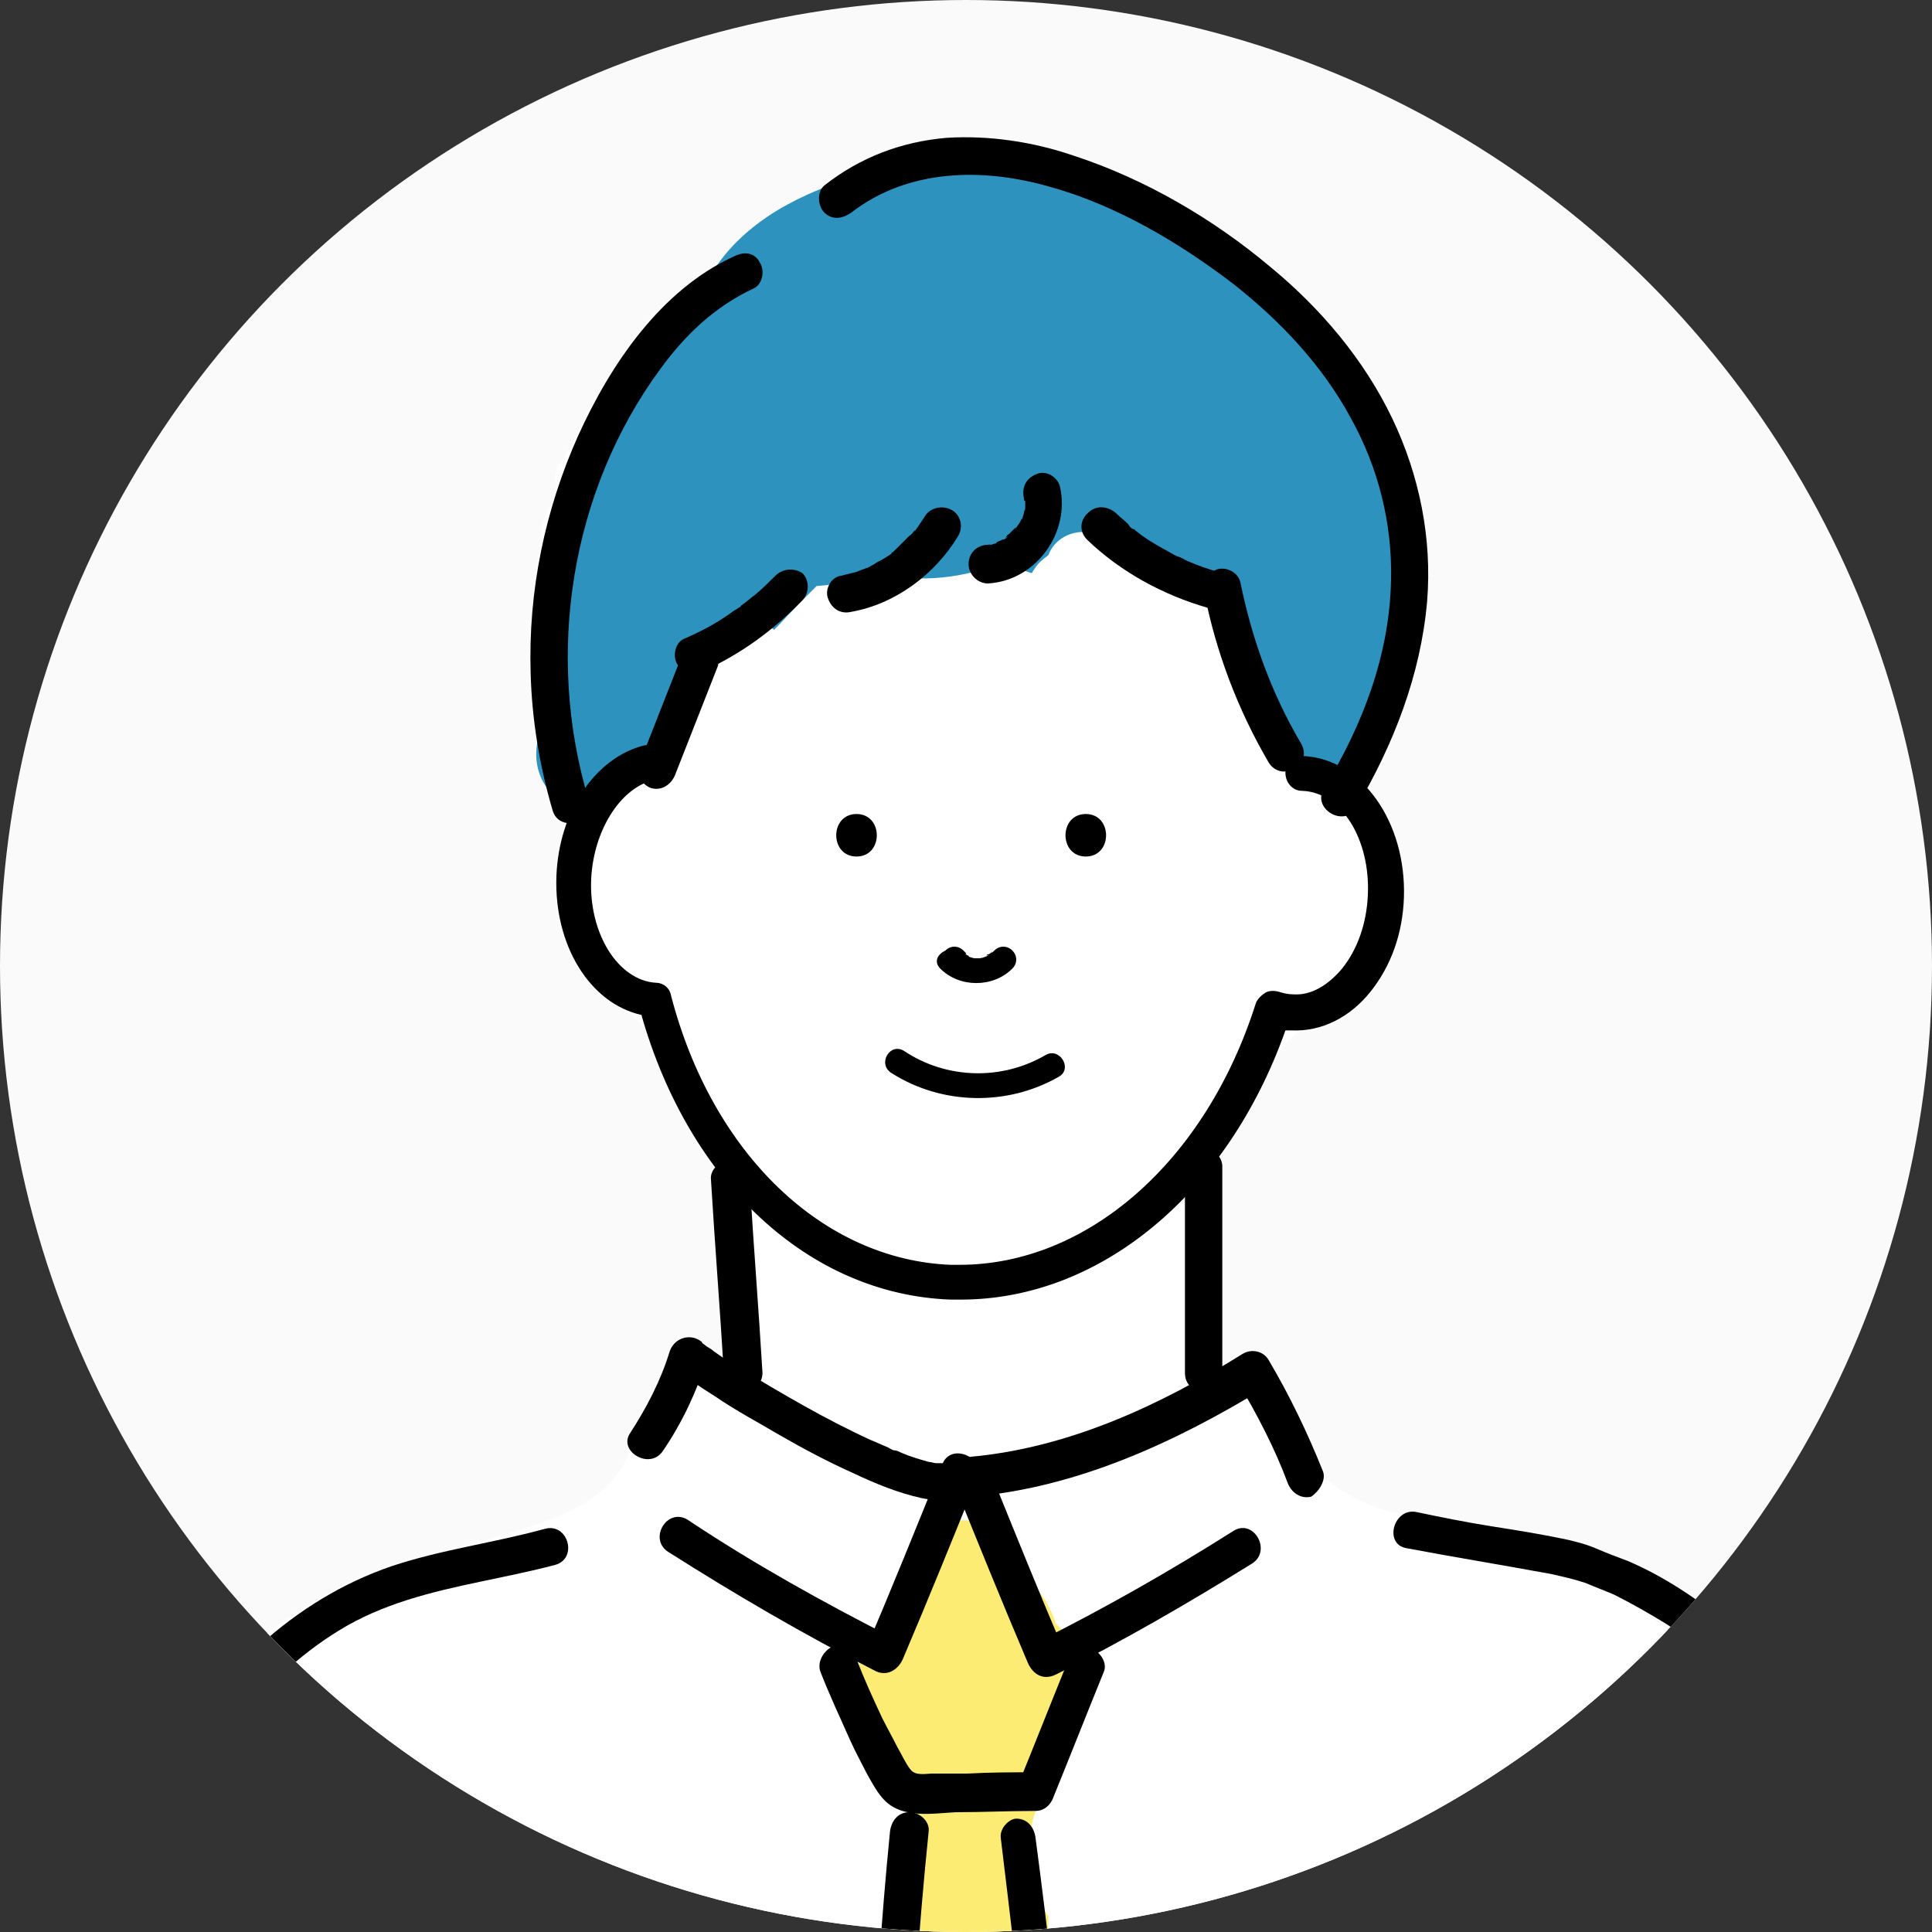 <?xml version="1.0" encoding="utf-8"?>
<!-- Generator: Adobe Illustrator 27.0.1, SVG Export Plug-In . SVG Version: 6.00 Build 0)  -->
<svg version="1.1" id="_レイヤー_2" xmlns="http://www.w3.org/2000/svg" xmlns:xlink="http://www.w3.org/1999/xlink" x="0px"
	 y="0px" viewBox="0 0 150 150" style="enable-background:new 0 0 150 150;" xml:space="preserve">
<rect x="0" y="0" width="150" height="150" fill="#333333" stroke="none"/>
<style type="text/css">
	.st0{fill:#FAFAFA;}
	.st1{clip-path:url(#SVGID_00000120529763351456126460000006488532205334285721_);}
	.st2{fill:#FFFFFF;}
	.st3{fill:#2D92BE;}
	.st4{fill:#FCEC74;}
	.st5{fill:#0E4C7F;}
	.st6{fill:#1B1464;}
</style>
<g id="contents">
	<g>
		<circle class="st0" cx="75" cy="75" r="75"/>
		<g>
			<defs>
				<circle id="SVGID_1_" cx="75" cy="75" r="75"/>
			</defs>
			<clipPath id="SVGID_00000009585667804802331490000011092588576218555787_">
				<use xlink:href="#SVGID_1_"  style="overflow:visible;"/>
			</clipPath>
			<g style="clip-path:url(#SVGID_00000009585667804802331490000011092588576218555787_);">
				<g>
					<g>
						<path class="st2" d="M5.8,342c-0.1-2.5,0-5,0.2-7.6c0-0.4,0-0.8,0-1.3c-0.5-4.6,0-9.4,0-14.1c0-0.5,0-0.9,0-1.4
							c0-4.9,6.2-5.9,8.5-2.8c2.9,0.5,6.3,1.3,8.5,3.1c0.2,0,0.3,0.1,0.5,0.2c4,1.3,4.3,6.8,1.4,8.7c0.4,0.7,0.6,1.4,0.5,2.3
							c-0.2,2.9-0.2,5.8,0.2,8.6c0.5,0,1.1,0.1,1.6,0.3c1.3-0.3,2.5-0.6,3.8-0.9c5.1-1.2,8.4,5.9,3.6,8.6c-0.4,0.2-0.8,0.4-1.2,0.6
							c-0.3,0.4-0.7,0.8-1,1.1c-1,3.2-3.8,5.4-7.3,5.6c-4.7,0.2-9.4-0.4-13.9-1.7C7.3,350.2,4.5,345.9,5.8,342L5.8,342z"/>
						<g>
							<path d="M16.5,325.1c-0.2,3.4-0.1,6.9,0.1,10.3c0.2,2.6,0.7,5.7,3.6,6.6c2.7,0.9,5.3-1.1,6.5-3.3c1.1-2.2,1.4-4.7,1.7-7.1
								c0.2-2.6,0.3-5.3,1.2-7.7c0.3-0.7-0.3-1.6-1-1.8c-0.8-0.2-1.5,0.3-1.8,1c-1.5,4-0.8,8.3-1.9,12.4c-0.4,1.5-1.3,3.6-3.1,3.8
								c-1.9,0.2-2-2.7-2.1-4c-0.3-3.4-0.3-6.8-0.1-10.1C19.6,323.2,16.6,323.2,16.5,325.1L16.5,325.1z"/>
							<path d="M3.6,316.5C3.4,323.3,3.2,330.2,3,337c0,1.7-0.1,3.3-0.2,5c0,1.5,0,3,0.5,4.4c1,2.7,3.3,4.2,5.9,5.1
								c2.9,1,5.9,1.4,8.9,2c1.7,0.3,3.3,0.7,5,1c1.6,0.3,3.2,0.5,4.8-0.1c2.8-1.1,4.7-3.8,6.5-6c1.9-2.3,4.4-4.7,4.7-7.9
								c0.2-1.5-0.3-3-1.2-4.2c-1.1-1.3-2.8-1.7-4.4-1.5c-1.6,0.2-3.1,1.1-4.4,2c-1.2,0.8-2.5,1.8-4.1,1.7c-1.9-0.1-1.9,2.9,0,2.9
								c2.9,0.1,4.8-1.9,7.1-3.1c0.9-0.5,2.1-1,3.1-0.5c0.7,0.3,1,1.1,1.1,1.9c0.2,2.4-2.2,4.5-3.6,6.2c-0.9,1.1-1.9,2.3-2.8,3.4
								c-0.8,0.9-1.6,1.7-2.6,2.2c-1.1,0.5-2.4,0.3-3.5,0.1c-1.5-0.3-3.1-0.6-4.6-0.9c-2.7-0.6-5.5-1-8.2-1.8
								c-1.9-0.5-3.9-1.4-4.7-3.4c-0.4-1.2-0.4-2.4-0.4-3.6c0-1.5,0.1-3.1,0.1-4.6c0.2-6.9,0.4-13.9,0.7-20.8
								C6.6,314.5,3.7,314.5,3.6,316.5L3.6,316.5L3.6,316.5z"/>
						</g>
					</g>
					<g>
						<path class="st2" d="M150.1,301c-1.6,0-3.2,0-4.8,0c-0.3,0-0.5,0-0.8,0.1c-0.1,0-0.3,0-0.4,0c-0.6-1.9-2.1-3.5-4.6-4.1
							l-2.8-0.7c0-0.5-0.1-1-0.1-1.6c0-0.2,0.1-0.3,0.1-0.5c0.9-0.1,1.9-0.2,2.7-0.5c4.1-1.2,6.7-6.4,4.2-10.2
							c-3.2-4.9-8.8-7.3-14.6-5.8c-0.7,0.2-1.3,0.5-1.9,0.8c-0.7,0.3-1.4,0.7-2,1.2c-1,0.8-1.9,1.7-2.7,2.6c-1.2,0-2.4,0.3-3.4,0.9
							c-2.9,1.7-3.6,4.8-3.2,7.9c0.5,3.7,1,7.3,1.6,11c0.3,2,2,3.6,3.9,4.5c0.6,0.7,1.4,1.3,2.2,1.8c3.9,2.2,9.7,2.5,14.1,2.3
							c0.7,0,1.4-0.1,1.9-0.3c3.5,0.3,7,0.3,10.5,0.1C156.2,310.2,156.3,301,150.1,301L150.1,301z"/>
						<path d="M144,288.1c0,0.1-0.1,0.4-0.2,0.7c-0.1,0.1-0.2,0.4-0.3,0.6c-0.3,0.6-0.6,0.9-1.1,1.4c-0.9,1-1.9,2-2.7,3.1
							c-1.8,2.7-0.8,6,2.1,7.4c1.4,0.7,2.9,1,4.4,1.2c1.5,0.2,2.9,0.4,4.2,1.4c0.4,0.3,0.9,0.8,1,1.1c0,0,0.1,0.5,0.1,0.2
							c0,0,0,0.5,0,0.2c0,0.3-0.1,0.4-0.3,0.6c-0.4,0.5-1.2,0.7-1.8,0.8c-0.9,0.2-1.9,0.3-2.8,0.4c-4.5,0.6-9,1-13.5,1.2
							c-2.2,0.1-4.4,0.2-6.6,0.2c-1.6,0-3.2,0-4.7-0.4c-1.3-0.4-2.7-1-3.5-2.2c-1-1.4-1-3.2-1-4.9c0-1.9,0.1-3.9-0.2-5.8
							c-0.3-2-1.1-3.9-1.5-5.9c-1.6-7.6,6.7-12.1,12.5-14.9c0.7-0.3,0.9-1.4,0.5-2c-0.4-0.7-1.3-0.9-2-0.5
							c-6,2.9-13.3,7.1-14.1,14.4c-0.2,2.1,0.3,4.2,0.9,6.3c0.6,2,1,3.9,1,6c0,2-0.2,4,0.2,6c0.4,2,1.5,3.6,3.1,4.8
							c3,2.2,7.2,2.1,10.7,2c4.8-0.1,9.6-0.4,14.4-0.9c2.3-0.2,4.7-0.4,7-0.9c1.9-0.4,3.7-1.3,4.4-3.2c1.3-3.7-3.3-6.4-6.4-6.8
							c-1.5-0.2-3.1-0.4-4.5-0.9c-0.6-0.2-1.1-0.6-1.4-1c-0.3-0.4-0.4-0.8-0.3-1.3c0,0.2,0-0.1,0.1-0.2c0-0.1,0.1-0.3,0.1-0.4
							c-0.1,0.2,0.1-0.2,0.1-0.2c0.1-0.1,0.2-0.3,0.3-0.5c0.3-0.4,0.7-0.9,1.2-1.4c1-1.1,2.1-2.1,2.7-3.4c0.4-0.8,0.6-1.5,0.7-2.4
							c0.1-0.8-0.7-1.5-1.5-1.5C144.6,286.7,144.1,287.4,144,288.1L144,288.1L144,288.1z"/>
					</g>
					<path class="st2" d="M63.1,552.6c-2.4-4.1-7.7-5.4-11.8-3.1c-7.8,4.5-17,7.3-25.6,7.8c-4.5,0.3-8.8,3.8-8.6,8.6
						c0.2,4.4,3.8,9,8.6,8.6c12.1-0.8,23.7-4.2,34.3-10.2C64,562.1,65.4,556.6,63.1,552.6L63.1,552.6z"/>
					<path class="st2" d="M171.4,553.7c-2.6-4.4-7.5-5-11.8-3.1c-3.5,1.5-7.8,3.1-11.4,3.1c-0.4,0-0.6,0-0.8-0.1
						c-0.6-0.1-1.2-0.2-1.8-0.4c-0.9-0.3-1.9-0.6-2.8-1c-1.1-0.5-3.9-2.1-5.5-3.1c-9.6-5.8-19.1-11.1-30.7-8.9
						c-4.6,0.9-7.2,6.4-6,10.6c1.3,4.8,6,6.9,10.6,6c-0.6,0-0.4,0,0.7-0.1c0.6,0,1.2,0,1.8,0c0.2,0,0.4,0.1,0.8,0.2
						c0.7,0.2,1.3,0.3,1.9,0.5c2.1,0.7,3.4,1.4,5.5,2.5c4.3,2.4,8.3,5.3,12.8,7.3c5.2,2.4,10.7,4,16.5,3.4
						c6.1-0.6,11.5-2.9,17.1-5.3C172.5,563.6,173.5,557.3,171.4,553.7L171.4,553.7z"/>
					<path class="st2" d="M175.4,229.2c0.4-0.8,0.7-1.8,0.8-2.8c0.4-5.8-3.2-10.6-7.2-14.3c-1.4-1.3-2.7-2.6-4.1-3.9
						c-3.1-13.1-7.8-26-12.4-38.6c-0.5-1.3-1.3-2.4-2.2-3.3c-0.4-4.1-1.2-8.1-2.3-11.9c-1.1-4-2.9-7.8-5.4-10.9
						c-0.2-0.7-0.4-1.4-0.6-2.1c-0.2-0.7-0.5-1.4-0.8-2.1c-0.6-2.5-1.3-4.9-2.3-7.2c-0.8-0.2-1.6-0.5-2.4-0.9
						c-3.1-1.7-5.9-3.8-8.7-5.9c-0.6-0.4-1.2-0.9-1.8-1.3c-0.2-0.1-0.8-0.6-1-0.7c-0.9-0.6-1.8-1.3-2.7-1.9
						c-1.2-0.8-2.5-1.5-3.8-2.1c-0.1-0.1-0.2-0.1-0.3-0.1c-0.1,0-0.2-0.1-0.3-0.1c-0.6-0.2-1.2-0.4-1.8-0.6
						c-0.3-0.1-0.5-0.2-0.7-0.2c-0.1,0-0.2,0-0.3,0c-0.8-0.1-1.6-0.1-2.4-0.2c-2-0.2-4-0.4-5.9-1.1c-3-1-6.3-3.7-7.1-7
						c-1.2-0.5-1.8-2-1.6-3.2c-0.3-0.1-0.6-0.1-0.9-0.1c-0.8-0.1-1.6-0.1-2.3,0.1c-0.2-0.7-0.5-1.3-0.8-1.9l-1.7-4.9
						c0.8-5.1,1.7-10.2,2.8-15.3c0.5-0.1,1-0.3,1.5-0.5c0.3-0.1,0.6-0.2,0.9-0.2c0-0.4,0.2-0.8,0.5-1.2c0.3-0.4,0.7-0.8,1.1-1
						c0.6-0.8,1.3-1.6,2.1-2c0.6-0.3,1.5-0.4,2.1-0.1c0.1-0.1,0.2-0.1,0.3-0.2c3.2-2.4,5.7-6.2,5.1-10.3c-0.3-1-0.7-2-1.2-2.9
						c-0.2-0.3-0.2-0.7-0.3-1c-0.4-0.8-0.9-1.5-1.4-2.1c0.4-1.5,0.4-3,0.3-4.4c-0.1-0.6-0.2-1.3-0.4-1.9c0.5-1.3,0.9-2.6,1.3-4
						c0.3-0.3,0.7-0.7,0.9-1c0.4-2.4,0.7-4.9,0.8-7.4c-0.1-1.8-0.3-3.6-0.5-5.3c-1.1-2.6-2.8-4.9-5.1-6.7c-0.5-0.4-0.8-1-0.9-1.5
						c-0.2-0.2-0.5-0.4-0.7-0.6c-2.3-2.1-4.2-4.4-4.7-7.4c-0.3-0.3-0.7-0.5-1.2-0.7c-0.7-0.3-1.4-0.6-2.1-0.8
						c-1.3-1.4-2.9-2.4-5-3.2c-1.4-0.5-2.8-0.9-4.2-1.1c-0.5-0.3-1-0.7-1.5-0.9c-0.1-0.2-0.2-0.3-0.3-0.5c-3.5-0.6-7.1,0.1-10.5,1
						c-4.1,1.1-8,2.4-12,4c-3.2,1.3-6.3,2.5-9.5,3.6c-1.3,2.7-3,5.2-5,7.5c-0.6,1.6-1.4,3.1-2.4,4.5c0,0.2-0.1,0.4-0.1,0.7
						c0,0.2,0.1,0.5,0.1,0.7c0,0.3,0,0.7,0,1c-0.3,0.3-0.6,0.7-0.8,1.1c0,0.1-0.1,0.2-0.1,0.3c0,0.1-0.1,0.3-0.2,0.4c0,0,0,0,0,0.1
						c-0.7,4.3-0.5,8.6,0.1,12.9c0.3,0.3,0.6,0.7,0.8,1c0.4,3.5,1.8,6.7,4.1,9.2c-0.8,0.7-1.5,1.7-2,2.9c-1.6,3.7-0.7,7.3,1.2,10.5
						c2,0.7,3.3,1.9,4.3,3.4c0.1,0.1,0.2,0.2,0.3,0.2c0,0,0,0,0,0c0.2,0.1,0.4,0.3,0.5,0.4c0.8,0.7,0.9,1.6,0.6,2.4
						c0.1,0.2,0.2,0.5,0.2,0.7c0.2,0.1,0.4,0.2,0.6,0.3c1,1,1.9,2.1,2.7,3.4c1.1,2,1.7,3.6,2.6,5.6c0.2,0.5,0.4,1,0.6,1.5
						c-1.2,0.8-2,2.1-2,3.7c0,1.4,0,2.8,0,4.2c0.1,0.4,0.3,0.7,0.4,1.1c0.9,1.9-1.1,4.6-3.2,3.6c-0.2-0.1-0.3-0.1-0.5-0.2
						c-1.1,1.5-2.5,2.8-4,3.9c-0.2,0.6-0.4,1.1-0.6,1.6c-1.9,4.1-6.6,5.2-10.5,6.4c-3,0.9-6,1.7-9,2.6c-0.6,0.2-1.2,0.4-1.8,0.6
						c-0.1,0-0.2,0.1-0.3,0.2c-1.2,0.6-2.3,1.2-3.4,1.9c-1.1,0.7-2.1,1.4-3.1,2.1c-0.1,0.1-0.2,0.2-0.3,0.2c-0.3,0.3-0.7,0.6-1,0.9
						c-2.3,2-4.4,4.2-6.4,6.5c-0.3,0.9-0.7,1.8-0.9,2.7c-1.5,1.8-2.9,3.6-4.2,5.6c0,0.6-0.1,1.2-0.2,1.9c-0.3,2.9-1.1,5.7-1.9,8.5
						c-1.7,6.2-2.4,12.8-2.8,19.2c-0.1,1-0.5,1.7-1.2,2c0.2,3.4-0.5,7.3-0.5,9.9c0,0,0,0,0,0c0.3,1,0.6,2,1,3
						c-0.1,1.5-0.1,3-0.1,4.5c0,1,0.2,1.9,0.4,2.7c-1.2,15.2-0.5,30.6,0.7,45.8c0.4,5.8,0.9,11.5,1.4,17.3c-0.8,0.1-1.5,0.4-2.2,0.8
						c1,12.6,0.3,25.2,0.3,37.8c0,1.1-0.4,1.8-1.1,2.3c0.8,3.6,1.8,7.2,2.9,10.7c0.4,1.7,1.4,3,2.7,3.9c0.9,0.6,1.8,1,2.9,1.1
						c0.1,0,0.1,0,0.2,0c0.8,0.1,1.6,0.1,2.4-0.1c1.6-0.4,3.3-0.7,4.9-1c1.3,2.6,2.7,5.2,4.1,7.8c0.4,1.1,0.7,2.3,1,3.4
						c2,7.2,13.3,5.9,13.2-1.8c-0.1-10.5,0.5-20.9,2-31.3c1.1-1.2,1.7-2.7,1.6-4.3c0-0.2,0-0.5-0.1-0.7c30.8-0.1,61.6-0.7,92.4-1.8
						c0.1,0.7,0.1,1.5,0.2,2.2c0.4,3,1.8,5.6,4.9,6.5c3,0.8,5.9-0.6,7.6-3.1c2.8-4.1,7.4-6.7,11.1-10c3.5-3.2,6.7-7.3,8-11.9
						c2.3-2.6,4.1-5.4,4.3-8.9c4-4.3,7.7-9,9.1-14.7C178.7,238.4,177.6,233.6,175.4,229.2L175.4,229.2z M138.9,232.4
						c-1.2,2-2.1,4-2.7,6.2c-0.1,0.6-0.4,1.1-0.8,1.4c0,1.5-1,3-2.9,3c-3,0-3.7-3.4-2.3-5.2v0c0-2.1,0-4.3,0.3-6.4
						c0.1-0.8,0.4-1.5,0.8-2v-6.1c0,0-0.1-0.1-0.1-0.1c-0.3-0.3-0.5-0.6-0.7-1c-0.2-0.4-0.3-0.8-0.3-1.2v-0.3c0-0.5,0.1-1.1,0.4-1.5
						c0.2-0.2,0.3-0.4,0.5-0.6c0.4-0.4,0.8-0.7,1.4-0.8c0.3,0,0.5-0.1,0.8-0.1c0.4,0,0.8,0.1,1.2,0.2c0.4,0.1,0.7,0.3,1,0.6
						c0.3,0.3,0.5,0.6,0.7,1c0.2,0.4,0.3,0.8,0.3,1.2v0.1c0.6,0.5,1.1,1.2,1.1,2.3v5.1C139,228.9,140,230.6,138.9,232.4L138.9,232.4
						z"/>
					<path class="st3" d="M109.2,37.9c-1.7-6.2-5.3-12.2-10.3-16.4C93,16.7,86.6,14,79.1,13.3c0,0,0,0-0.1,0
						c-0.4-0.3-0.9-0.5-1.4-0.7c-3.1-1.2-6.7-0.8-9.7,0.7c-2.3,0.6-4.6,1.4-6.8,2.6c-2.2,1.2-4.3,2.9-5.7,5.1
						c-0.8,1.4-1.2,2.9-1.7,4.4c-4.8,3.3-8.5,7.2-10.4,12.9c-0.6,1.8-0.5,3.8,0.1,5.7c-0.6,1.4-1.1,2.7-1.5,4.2c0,0,0,0.1,0,0.1
						c0.3,2.5,0.5,5.1,0.6,7.6c-1.8,2.3-0.8,6.7,3,6.7c2.2,0,3.5-1.4,3.8-3.1c1.4-0.5,2.7-1.2,3.8-2c-0.3-0.5-0.4-1-0.4-1.5
						c0.4-2.9,1.9-5.2,4.1-7.1c1.2-1,2.5-0.7,3.3,0c0.1-0.1,0.3-0.3,0.4-0.4c0.9-1,1.9-2,2.9-3c1.6-0.1,3.2-0.5,4.7-1
						c3.3,0.8,6.8,0.4,9.9-0.9c0.7,0.3,1.4,0.7,2.1,0.9c0.1-0.1,0.1-0.2,0.2-0.3c0.3-0.5,0.7-0.8,1.1-1.1c0.4-1.1,1.5-1.8,2.7-1.8
						h0.3c0.9,0,1.9,0.7,2.3,1.6c0.2,0.2,0.4,0.5,0.6,0.8c0.5,0,1.1,0.1,1.6,0.4c0.1,0,0.1,0.1,0.2,0.1c0,0,0.1,0,0.1,0
						c0,0,0,0.1,0,0.1c1.9,1,3.9,1.7,5.6,3.1c1.1,0.8,1.5,2.2,0.9,3.4c0.3,0.1,0.6,0.2,0.9,0.3c0.3,1.3,0.5,2.5,0.7,3.8
						c0.3,2.7,2.1,5.1,5.1,5.1c2.6,0,5.3-2.3,5.1-5.1c0-0.5-0.1-1-0.1-1.4c0.6-0.8,0.9-1.8,0.9-2.8c0-1.7,0-3.4,0-5
						C109.5,43,109.8,40.5,109.2,37.9L109.2,37.9z"/>
					<path class="st4" d="M86.4,194.1L86.4,194.1c0-0.2,0-0.4,0-0.6c-0.1-0.8-0.1-1.6-0.2-2.5c-0.1-0.8-0.3-1.4-0.7-1.9
						c-1-5.2-1.9-10.5-2.6-15.8c-1.1-8.2-1.8-16.5-1.5-24.5c-0.9-1.4-1.4-3.1-1.5-4.9c-0.1-1.9,0.5-3.8,1.6-5.3
						c0.2-1.3,0.5-2.7,0.7-4c0.6-1,1.1-2.2,1.3-3.4c0.4-1.9-0.1-3.9-1.5-5.1c-0.2-0.6-0.5-1.2-0.8-1.8c-0.4-0.6-0.8-1.1-1.3-1.5
						c-0.4-5.6-8.1-6.6-9.9-1.2c-0.8,2.5-1.9,4.8-3.1,7.2c-1,1.9-0.8,3.8,0.1,5.2c-0.7,2.7,0.7,5.9,4,6.4c-1.7-0.2-4.2,39.8-4.9,53
						c0.2,0.2,0.3,0.5,0.4,0.7h0.5c-0.1,0.4-0.2,0.8-0.3,1.2c-0.2,3.9-0.4,7.9-0.6,11.8c-0.4,1.3-0.8,2.5-1.2,3.8
						c-0.8,2.3-1.8,4.8-1.7,7.3c0.2,4.5,4.4,9.1,7.4,12.2c0.6,0.6,1.2,0.9,1.9,1c0.1,0.3,0.3,0.6,0.4,0.9c0.5,1,1.5,1.5,2.5,1.6
						c0.9,2,4.4,3,6.2,0.6c0.2-0.3,0.4-0.6,0.6-0.8c2.3-2.2,3.8-6.3,4.6-8.6c0.3-0.7,0.3-1.3,0.2-1.9c1.5-0.2,2.9-1.2,2.9-3.2
						c-0.1-6.5-1.8-12.8-2.8-19.2C86.6,198.5,86.5,196.3,86.4,194.1L86.4,194.1z"/>
					<g>
						<g>
							<path d="M74.6,100.9c-0.3,0-0.6,0-0.8,0c-11-0.4-20.3-9.1-24-22.1c-4-0.9-6.8-5.4-6.6-10.8c0.2-5,3-9.1,6.7-10.1
								c0.7-0.2,1.5,0.2,1.7,1c0.2,0.7-0.2,1.5-1,1.7c-2.5,0.7-4.5,3.9-4.7,7.6c-0.2,4.3,2.1,7.9,5,8.1c0.6,0,1.1,0.4,1.2,1
								c3.2,12.3,11.8,20.5,21.7,20.9c0.2,0,0.5,0,0.7,0c9.9,0,19.1-8,23-20.3c0.1-0.3,0.4-0.6,0.7-0.8c0.3-0.2,0.7-0.2,1.1-0.1
								c0.3,0.1,0.7,0.2,1.1,0.2c1.4,0.1,2.7-0.7,3.8-2c1.2-1.5,1.9-3.5,2-5.7c0.2-4.4-2.1-8-5.1-8.1c-0.8,0-1.3-0.7-1.3-1.4
								s0.7-1.3,1.4-1.3c4.5,0.2,8,5.1,7.8,11c-0.1,2.8-1,5.3-2.6,7.3c-1.6,2-3.8,3.1-6.1,3c-0.2,0-0.3,0-0.5,0
								C95.3,92.7,85.4,100.9,74.6,100.9L74.6,100.9z"/>
							<g>
								<path d="M131.8,284.4c2.7,3.5,5.4,7,8.1,10.5c0.6,0.8,1.6,1,2.3,0.3c10.9-10.4,19.7-22.7,27.9-35.2c2.1-3.1,4.1-6.3,6.1-9.5
									c2-3.1,4.1-6.2,4.5-9.9c0.5-3.9-0.8-7.8-2.2-11.3c-1.5-3.7-3-7.3-4.6-11c-6.4-14.7-13.4-29.1-19.1-44.1
									c-2.5-6.6-4.7-13.2-6.5-20c-1.4-5.2-2.7-10.5-4.8-15.4c-2.1-4.8-5.1-9.2-9.2-12.6c-2.4-2-5.1-3.8-7.9-5
									c-0.8-0.3-1.6-0.6-2.3-0.9c-0.9-0.4-1.7-0.6-2.6-0.8c-1.9-0.4-3.8-0.7-5.7-1c-1.9-0.3-3.9-0.7-5.8-1.1
									c-1.8-0.4-2.6,2.5-0.8,2.8c3.7,0.7,7.4,1.3,11.2,2c0.9,0.2,1.8,0.4,2.7,0.7c0.7,0.3,1.5,0.6,2.2,0.9
									c1.4,0.7,2.8,1.5,4.1,2.3c4.4,2.9,7.9,6.7,10.4,11.4c2.3,4.5,3.6,9.4,4.9,14.3c1.6,6.1,3.4,12.2,5.5,18.2
									c5.3,14.9,12,29.1,18.4,43.5c1.6,3.5,3.1,7.1,4.6,10.7c1.5,3.5,3.1,7,4,10.6c0.5,1.8,0.7,3.6,0.5,5.4
									c-0.2,1.7-0.9,3.4-1.8,4.9c-1.8,3.1-3.8,6.2-5.8,9.2c-7.9,12.3-16.1,24.5-26.3,35c-1.3,1.3-2.6,2.6-3.9,3.8
									c0.8,0.1,1.5,0.2,2.3,0.3c-2.7-3.5-5.4-7-8.1-10.5c-0.5-0.6-1.3-1-2-0.5C131.8,282.7,131.4,283.8,131.8,284.4L131.8,284.4
									L131.8,284.4z"/>
								<path d="M22.6,312.9c-3.8,0.4-7.6,0.7-11.4,1c-2,0.1-4,0.3-6.1,0.3c-0.3,0-0.6,0-0.8,0c-0.1,0-0.4,0-0.2,0c0.2,0,0.2,0,0,0
									c-0.1,0-0.1-0.1,0.1,0c0.3,0.3,0.7,1.3,0.8,0.7c0-0.3-0.1-0.7-0.1-0.9c0-0.5-0.1-1-0.1-1.5c-0.1-1.1-0.2-2.3-0.3-3.4
									c-1.2-17.9-0.9-35.9-0.2-53.9c0.3-9,0.9-18,1-27.1c0.1-9.1-0.1-18.3-0.5-27.4c-0.4-8.4-1.4-16.8-1.2-25.1
									c0.1-7.6,1.3-15,3.9-22.1c1.3-3.6,3-7.1,4.8-10.5c1.7-3.2,3.6-6.3,5.9-9.1c2.3-2.8,5-5.4,8.1-7.3c3.4-2.1,7.2-3,11-3.8
									c1.9-0.4,3.9-0.8,5.8-1.3c1.8-0.5,1-3.3-0.8-2.8c-4,1.1-8,1.6-11.9,2.9c-3.8,1.3-7.2,3.4-10.2,6.1
									c-5.6,5.1-9.5,11.8-12.7,18.6C4,153.3,1.8,160.9,1,168.9c-0.8,8.2-0.1,16.4,0.5,24.6c0.6,9.4,0.9,18.8,1,28.2
									c0,9.4-0.5,18.8-0.9,28.1c-0.8,18.5-1.3,37-0.2,55.4c0.1,2.3,0.3,4.5,0.5,6.8c0.1,1.1,0.2,2.3,0.3,3.4
									c0.1,0.6,0.3,1,0.8,1.3c1.2,0.7,3.2,0.3,4.5,0.2c4.5-0.2,9-0.6,13.5-1.1c0.5,0,1.1-0.1,1.6-0.2c0.8-0.1,1.5-0.6,1.5-1.5
									C24,313.7,23.4,312.8,22.6,312.9L22.6,312.9L22.6,312.9z"/>
								<path d="M55.2,91.6c0.3,5,0.7,10,1,15c0,0.8,0.6,1.5,1.5,1.5c0.8,0,1.5-0.7,1.5-1.5c-0.3-5-0.7-10-1-15
									c0-0.8-0.6-1.5-1.5-1.5C55.9,90.1,55.1,90.8,55.2,91.6L55.2,91.6z"/>
								<path d="M92,90.7v15.9c0,1.9,2.9,1.9,2.9,0V90.7C95,88.8,92,88.8,92,90.7L92,90.7z"/>
								<path d="M102.7,114.2c-1.2-3-2.6-5.9-4.2-8.6c-0.4-0.7-1.3-0.9-2-0.5c-6.4,4-13.5,7.3-21.1,8c-0.8,0.1-1.8,0.9-1.4,1.9
									c1.9,4.7,3.8,9.4,5.8,14.1c0.4,0.9,1.2,1.4,2.2,0.9c5.2-2.6,10.2-5.5,15.2-8.6c1.6-1,0.1-3.6-1.5-2.5
									c-4.9,3.1-10,6-15.2,8.6c0.7,0.3,1.4,0.6,2.2,0.9c-2-4.7-3.9-9.4-5.8-14.1c-0.5,0.6-0.9,1.2-1.4,1.9
									c8.1-0.7,15.7-4.2,22.6-8.4c-0.7-0.2-1.3-0.3-2-0.5c1.5,2.5,2.9,5.2,3.9,7.9c0.3,0.7,1,1.2,1.8,1
									C102.4,115.8,103,114.9,102.7,114.2L102.7,114.2L102.7,114.2z"/>
								<path d="M51.5,112.6c1.5-2.2,2.6-4.6,3.4-7.1c-0.8,0.2-1.6,0.4-2.5,0.7c0.9,0.8,2,1.5,3.1,2.2c1.6,1.1,3.3,2,5,3
									c1.9,1.1,3.8,2.1,5.8,3c1.7,0.8,3.4,1.5,5.2,1.9c1.4,0.3,3.6,0.4,4.2-1.2c-0.9-0.4-1.8-0.8-2.7-1.1
									c-1.9,4.7-3.8,9.4-5.8,14.1c0.7-0.3,1.4-0.6,2.2-0.9c-5.5-2.8-10.9-5.8-16-9.2c-1.6-1-3.1,1.5-1.5,2.5
									c5.2,3.3,10.5,6.4,16,9.2c0.9,0.5,1.8,0,2.2-0.9c2-4.7,3.9-9.4,5.8-14.1c0.6-1.5-2-2.7-2.7-1.1c-0.1,0.2-0.2,0.3,0.1,0
									c-0.2,0.2,0.2-0.1,0.1,0c-0.3,0.2,0.1,0,0.1,0c-0.1,0-0.6,0,0,0c-0.2,0-0.4,0-0.7,0c-0.1,0-0.2,0-0.2,0c0.4,0,0.2,0,0.1,0
									c-0.2,0-0.4-0.1-0.6-0.1c-0.7-0.2-1.4-0.4-2.1-0.7c-0.2-0.1-0.4-0.2-0.6-0.2c-0.1,0-0.6-0.3-0.4-0.2
									c-0.5-0.2-0.9-0.4-1.4-0.6c-3.5-1.6-6.9-3.6-10.2-5.6c-0.7-0.4-1.3-0.8-2-1.3c-0.2-0.2-0.5-0.3-0.7-0.5c-0.3-0.2,0,0,0,0
									c0,0-0.2-0.1-0.2-0.2c-0.8-0.7-2.1-0.4-2.5,0.7c-0.7,2.3-1.8,4.4-3.1,6.4C48,112.7,50.5,114.2,51.5,112.6L51.5,112.6
									L51.5,112.6z"/>
								<g>
									<path d="M63.7,129.8c0.7,1.8,1.5,3.5,2.3,5.3c0.4,0.9,0.9,1.8,1.3,2.6c0.4,0.7,0.8,1.5,1.4,2.1c1.4,1.4,3.7,1,5.5,0.9
										c2.1,0,4.1-0.1,6.2-0.1c0.7,0,1.2-0.5,1.4-1.1c1.3-3.2,2.6-6.5,3.9-9.7c0.3-0.7-0.3-1.6-1-1.8c-0.8-0.2-1.5,0.3-1.8,1
										c-1.3,3.2-2.6,6.5-3.9,9.7c0.5-0.4,0.9-0.7,1.4-1.1c-1.8,0-3.5,0-5.3,0.1c-0.9,0-1.8,0-2.7,0c-0.5,0-1.3,0.2-1.7-0.3
										c-0.4-0.5-0.7-1.2-1-1.7c-0.4-0.8-0.8-1.5-1.2-2.3c-0.7-1.5-1.4-3-2-4.6c-0.3-0.7-1-1.2-1.8-1
										C64,128.1,63.4,129,63.7,129.8L63.7,129.8L63.7,129.8z"/>
									<path d="M77.7,142.7c1.6,13.1,3,26.2,4.8,39.3c0.9,6.4,1.9,12.8,2.9,19.2c0.5,3.1,1,6.3,1.4,9.5c0.2,1.6,0.4,3.1,0.5,4.7
										c0.1,0.8,0.2,1.5,0.2,2.2c0.1,0.8,0.2,1.7,0.2,2.5c-0.1,0.7-0.6,1.4-0.9,2c-0.5,0.7-0.9,1.4-1.4,2.1c-1,1.4-2,2.7-3,4.1
										c-2.1,2.7-4.4,5.3-6.8,7.8h2.1c-2.4-2.5-4.8-5-7.3-7.5c-1.1-1.1-2.2-2.2-3.3-3.4c-0.8-0.8-1.6-1.6-2.2-2.6
										c-1.4-2.1-1.3-4.3-0.8-6.8c0.6-3.2,1.6-6.3,2.3-9.4c0.7-3.3,0.9-6.7,1.4-10c0.5-3.4,1-6.8,1.3-10.3
										c0.7-6.8,0.9-13.7,1.3-20.5c0.4-7.8,0.9-15.6,1.7-23.4c0.1-0.8-0.7-1.5-1.5-1.5c-0.9,0-1.4,0.7-1.5,1.5
										c-1.4,14-1.7,28.1-2.9,42.1c-0.3,3.4-0.7,6.8-1.2,10.2c-0.5,3.4-0.8,6.7-1.4,10.1c-0.5,3.3-1.6,6.4-2.3,9.7
										c-0.6,2.9-1,5.8,0.2,8.6c1.2,2.6,3.6,4.6,5.6,6.6c2.8,2.9,5.6,5.7,8.3,8.6c0.6,0.6,1.5,0.6,2.1,0
										c4.4-4.5,8.3-9.4,11.7-14.6c0.4-0.6,0.8-1.2,1-1.9c0.3-0.8,0.3-1.7,0.2-2.5c-0.1-1.6-0.3-3.3-0.5-4.9
										c-0.3-3.3-0.8-6.5-1.3-9.8c-0.9-6.5-2.1-12.9-3-19.4c-0.9-6.6-1.7-13.2-2.5-19.8c-0.9-7.5-1.7-15-2.7-22.5
										c-0.1-0.8-0.6-1.5-1.5-1.5C78.4,141.2,77.6,141.9,77.7,142.7L77.7,142.7L77.7,142.7z"/>
								</g>
							</g>
							<path d="M79.5,38.7c0,0.1,0,0.2,0.1,0.2c0.1,0.3,0-0.4,0-0.1c0,0.2,0,0.3,0,0.4c0,0.1,0,0.2,0,0.3c0,0.1-0.1,0.3,0-0.1
								c0,0.1-0.1,0.3-0.1,0.4c0,0.1-0.1,0.3-0.1,0.4c0,0.1-0.1,0.1-0.1,0.2c0.1-0.4,0.1-0.2,0-0.1c-0.1,0.3-0.3,0.5-0.5,0.8
								c-0.1,0.1,0.2-0.3,0-0.1c-0.1,0.1-0.1,0.1-0.2,0.2c-0.1,0.1-0.2,0.2-0.3,0.3c-0.1,0-0.1,0.1-0.2,0.2c-0.2,0.2,0.3-0.2,0.1,0
								c-0.1,0.1-0.2,0.2-0.4,0.2c-0.1,0.1-0.3,0.1-0.4,0.2c-0.2,0.1,0.3-0.1,0.1,0c-0.1,0-0.1,0-0.2,0.1c-0.1,0-0.3,0.1-0.4,0.1
								c-0.1,0-0.4,0.1-0.1,0s-0.1,0-0.1,0c-0.8,0-1.5,0.6-1.5,1.5c0,0.8,0.7,1.5,1.5,1.5c3.7-0.2,6.4-3.9,5.6-7.5
								c-0.2-0.8-1.1-1.3-1.8-1C79.7,37.1,79.3,37.8,79.5,38.7L79.5,38.7L79.5,38.7z"/>
							<path d="M71.8,40.1c-0.2,0.3-0.4,0.6-0.6,0.9c-0.2,0.2,0.1-0.1,0,0c-0.1,0.1-0.1,0.2-0.2,0.2c-0.1,0.1-0.2,0.3-0.4,0.4
								c-0.3,0.3-0.5,0.5-0.8,0.8c-0.1,0.1-0.3,0.3-0.4,0.4c0.2-0.1,0.1-0.1,0,0c-0.1,0.1-0.2,0.1-0.2,0.2c-0.3,0.2-0.6,0.4-1,0.6
								c-0.2,0.1-0.3,0.2-0.5,0.3c-0.1,0-0.1,0.1-0.2,0.1c0,0-0.3,0.2-0.1,0.1c0.2-0.1-0.1,0-0.1,0c-0.1,0-0.2,0.1-0.3,0.1
								c-0.2,0.1-0.3,0.1-0.5,0.2c-0.4,0.1-0.8,0.2-1.2,0.3c-0.8,0.1-1.3,1.1-1,1.8c0.3,0.8,1,1.2,1.8,1c3.4-0.6,6.5-2.9,8.3-5.9
								c0.4-0.7,0.2-1.6-0.5-2S72.2,39.4,71.8,40.1L71.8,40.1L71.8,40.1z"/>
							<path d="M57,19.9c-5.7,2.6-9.6,8.4-12.1,13.9c-2.6,5.8-3.9,12.1-3.7,18.5c0.1,3.6,0.7,7.2,1.7,10.6c0.5,1.8,3.4,1,2.8-0.8
								c-3.4-11.3-1.4-24,5.6-33.5c1.9-2.6,4.2-4.8,7.2-6.2c0.7-0.3,0.9-1.4,0.5-2C58.6,19.6,57.8,19.5,57,19.9L57,19.9L57,19.9z"/>
							<path d="M66.1,16.5c4.4-3.4,10.2-3.5,15.4-2c5.1,1.4,10,4.3,14.2,7.5c3.7,2.9,7,6.4,9.2,10.5c2.1,3.8,3.2,8.1,3.1,12.5
								c-0.1,5.8-2.2,11.3-5.2,16.2c-1,1.6,1.6,3.1,2.5,1.5c2.9-4.9,5-10.3,5.5-16c0.4-4.9-0.6-9.8-2.7-14.2
								c-2.2-4.6-5.6-8.6-9.5-11.8c-4.4-3.7-9.7-6.8-15.2-8.6c-3.2-1.1-6.6-1.6-9.9-1.4C70,11,66.8,12.2,64,14.4
								c-0.6,0.5-0.5,1.6,0,2.1C64.6,17.1,65.4,17,66.1,16.5L66.1,16.5L66.1,16.5z"/>
							<path d="M84.4,41.9c2.6,2.5,5.9,4.3,9.4,5.3c0.7,0.2,1.6-0.2,1.8-1c0.2-0.8-0.2-1.6-1-1.8c-0.8-0.2-1.6-0.5-2.3-0.8
								c0,0-0.3-0.1-0.2-0.1c0.1,0.1-0.2-0.1-0.2-0.1c-0.2-0.1-0.4-0.2-0.5-0.2c-0.4-0.2-0.7-0.4-1.1-0.6c-0.7-0.4-1.4-0.8-2-1.3
								c-0.1-0.1-0.2-0.1-0.2-0.2c-0.1,0-0.2-0.1-0.1,0c-0.2-0.1-0.3-0.2-0.4-0.4c-0.3-0.3-0.7-0.6-1-0.9c-0.6-0.5-1.5-0.6-2.1,0
								C83.8,40.4,83.8,41.3,84.4,41.9L84.4,41.9L84.4,41.9z"/>
							<path d="M93.5,46c0.9,4.6,2.6,9.1,5,13.2c1,1.6,3.5,0.2,2.5-1.5c-2.3-3.9-3.8-8.1-4.7-12.5c-0.2-0.8-1.1-1.2-1.8-1
								C93.8,44.5,93.4,45.3,93.5,46L93.5,46L93.5,46z"/>
							<path d="M60.2,44.7c-0.5,0.5-1,1-1.6,1.5c-0.3,0.2-0.6,0.5-0.9,0.7c-0.2,0.1,0.2-0.1,0,0c-0.1,0.1-0.2,0.1-0.2,0.2
								c-0.2,0.1-0.3,0.2-0.5,0.3c-1.2,0.9-2.5,1.6-3.9,2.2c-0.7,0.3-0.9,1.4-0.5,2c0.5,0.7,1.3,0.9,2,0.5c2.9-1.3,5.5-3.2,7.7-5.5
								c0.5-0.5,0.6-1.5,0-2.1C61.7,44.1,60.8,44.1,60.2,44.7L60.2,44.7L60.2,44.7z"/>
							<path d="M52.9,51c-1.1,2.8-2.2,5.6-3.3,8.4c-0.3,0.7,0.3,1.6,1,1.8c0.8,0.2,1.5-0.3,1.8-1c1.1-2.8,2.2-5.6,3.3-8.4
								c0.3-0.7-0.3-1.6-1-1.8C53.8,49.8,53.2,50.3,52.9,51L52.9,51z"/>
						</g>
						<path d="M84.3,66.5c2.1,0,2.1-3.3,0-3.3S82.2,66.5,84.3,66.5L84.3,66.5z"/>
						<path d="M66.5,66.5c2.1,0,2.1-3.3,0-3.3S64.4,66.5,66.5,66.5L66.5,66.5z"/>
						<path d="M73,75.2c1.5,1.5,4.1,1.5,5.6,0c0.4-0.4,0.4-1,0-1.4s-1-0.4-1.4,0C77.1,73.9,77,74,76.9,74c0,0,0.2-0.1,0.1-0.1
							c0,0-0.1,0.1-0.1,0.1c-0.1,0.1-0.2,0.1-0.2,0.1c0,0-0.1,0-0.1,0.1c0,0,0.2-0.1,0.1,0c-0.2,0.1-0.3,0.1-0.5,0.2
							c0,0-0.1,0-0.1,0c0.3-0.1,0.1,0,0.1,0c-0.1,0-0.2,0-0.3,0c-0.1,0-0.2,0-0.2,0c0,0-0.2,0,0,0s0,0,0,0c-0.2,0-0.3-0.1-0.5-0.1
							c-0.1,0,0.2,0.1,0.1,0c0,0-0.1,0-0.1-0.1c-0.1,0-0.2-0.1-0.2-0.1c0,0-0.1-0.1-0.1-0.1c-0.1-0.1,0.2,0.2,0.1,0
							c-0.1-0.1-0.1-0.1-0.2-0.2c-0.4-0.4-1-0.4-1.4,0C72.6,74.2,72.6,74.8,73,75.2L73,75.2L73,75.2z"/>
						<path d="M69.2,83.3c3.9,2.5,9,2.6,13,0.3c1.1-0.6,0.1-2.3-1-1.7c-3.4,2-7.7,1.9-11-0.3C69.1,80.9,68.1,82.6,69.2,83.3
							L69.2,83.3L69.2,83.3z"/>
						<path d="M130.9,215.5c1.5,2.3,2.4,4.8,3.6,7.3c1,2.1,2.7,3.9,3.3,6.2c0.7,2.4-1.2,4.9-2.3,7c-1.4,2.6-2.8,5.3-4.2,7.9
							c-0.9,1.7,1.6,3.1,2.5,1.5c1.2-2.2,2.3-4.4,3.5-6.5c1.1-2.1,2.4-4.2,3.2-6.4c0.7-2.1,0.3-4.2-0.7-6.2
							c-0.9-1.8-2.1-3.4-2.9-5.2c-1.1-2.3-2-4.7-3.4-6.9C132.4,212.4,129.8,213.9,130.9,215.5L130.9,215.5L130.9,215.5z"/>
					</g>
					<path d="M21,162.8c1.3,15.9,2.4,31.7,2.6,47.6c0.1,8,0,15.9-0.4,23.9c-0.2,4-0.5,8-0.8,12c-0.3,3.5-0.6,7.1-0.6,10.6
						c0,7.3,0.9,15.1,5.4,21.2c0.5,0.6,1.3,1,2,0.5c0.6-0.4,1-1.4,0.5-2c-3.8-5.2-4.9-11.6-5-17.9c-0.1-7.4,0.9-14.7,1.3-22.1
						c0.9-15.7,0.6-31.4-0.2-47.1c-0.5-8.9-1.1-17.8-1.9-26.7c-0.1-0.8-0.6-1.4-1.5-1.4C21.8,161.4,21,162,21,162.8L21,162.8
						L21,162.8z"/>
					<path d="M125.7,160.2c3.7,14.2,4.3,29,4.1,43.7c-0.3,15.4-1.5,30.8,0.1,46.1c0.4,4,1.1,8,1.6,12c0.4,4,0.4,7.9-1,11.7
						c-0.3,0.7,0.3,1.5,1,1.7c0.8,0.2,1.4-0.3,1.7-1c2.5-6.9,0.8-14.2-0.1-21.3c-1-7.7-1.2-15.6-1.1-23.3
						c0.2-15.2,1.3-30.4,0.3-45.5c-0.5-8.4-1.7-16.7-3.8-24.8C128,157.7,125.3,158.4,125.7,160.2L125.7,160.2L125.7,160.2z"/>
					<g>
						<path class="st5" d="M66.6,542.1c0-0.2,0.1-0.3,0.1-0.4c1-3.4-2.9-6.4-5.9-4.6c-0.7,0.4-1.4,0.8-2.1,1.1
							c-4.4,0.3-8.8,0.7-13.3,1c-0.9-0.1-1.8-0.3-2.6-0.4c-0.4-0.1-0.7-0.1-1.1-0.2c-0.7-0.2-1-0.3-1.1-0.2c-1.6-1.3-3.8-1-5.2,0
							c-3.1-0.6-6.5,0.7-7.6,4.6c-0.2,0.8-0.2,0.8-0.5,1.2c-0.7,0.9-1.6,1.6-2.5,2.3c-1.2,0.9-3.7,2.7-5.2,4
							c-3,2.6-4.3,6.4-2.8,10.2c1.3,3.4,4.6,5.3,8,6.2c12.5,3.5,25.6-4.6,36.6-9.5c2.4-1.1,3.6-4.2,3.2-6.8c0.6-0.8,1.1-1.6,1.6-2.4
							C67.5,546.3,67.5,544,66.6,542.1L66.6,542.1z"/>
						<path class="st5" d="M160.3,564.9c1.5-0.1,2.8-0.8,4.1-1.5c1.7-0.9,3.4-1.8,5.3-2.5c0.8-0.3,1.6-0.3,2.2-0.1
							c1.6-3,0.6-7.7-2.6-9c-7.2-3.1-14.4-6.7-21.9-9.1c-7.6-2.4-15.7-2.5-23.5-1.1c-0.6-0.3-1.3-0.5-1.9-0.8
							c-1.5-0.5-3-0.9-4.5-1.2c0-1.6-0.6-3.2-1.9-4.5c-2.4-2.4-7.1-2.8-9.5,0c-1.6,1.9-3.2,3.7-4.8,5.6c-3.7,4.3-1.3,11.4,4.7,11.5
							c4.7,0.1,9.9-0.1,14.1,2.4c2.3,1.4,4.2,3.3,6.3,4.9c2.4,1.8,5.2,3,8.1,4c5.3,1.8,11.2,2.4,16.8,2.4c1.5,0,3,0,4.5-0.2
							c0.5,0.2,1.1,0.4,1.7,0.5C158.1,565.5,159,565,160.3,564.9L160.3,564.9z"/>
						<path class="st3" d="M140.3,534.9c-0.7-1.2-1.4-2.4-1.9-3.6c-0.1-2.1-0.4-4.2-0.9-6.3c-0.3-1.2,0.1-2.2,0.8-2.9
							c-1.2-2.2-2.4-4.3-3.5-6.5c-0.1-0.5-0.1-0.9-0.2-1.4c0.1-1.8,0.5-3.5,0.7-5.2c0-0.3,0-0.6,0-1c0.4-2.3,0.5-4.5,0-6.6
							c0.6-1.7,0.9-3.5,0.8-5.3c-0.7-6.5,0.3-13-0.2-19.6c0.1-1,0.2-2,0.3-3c0.5-1.3,0.9-2.7,1.1-4.2c-0.6-6.2-0.6-12.4,0.4-18.7
							c0.1-0.3,0.1-0.5,0.2-0.7c-0.2-0.4-0.4-0.9-0.7-1.3c-0.1-0.2-0.2-0.4-0.3-0.5c0.2-5,0.4-10,0.6-15c0.2-0.6,0.3-1.3,0.2-2
							c0-0.2-0.1-0.5-0.1-0.7c1.1-36.1,1.2-72.3,0.3-108.5c-0.2-6.3-0.3-12.6-0.6-19c-0.1-3-0.6-6.1-2-8.8c0,0,0-0.1,0-0.1
							c0-1.4-0.3-2.5-0.9-3.4c1.4-2.4,1-5-0.4-7c-1,0.5-2.1,0.7-3.2,0.6h-3c-1.9,0-3.7-0.6-5.3-1.6c-0.5,0-1.1,0-1.6,0
							c-9.5,0.3-18.9,0.6-28.4,1.1c-18.9,0.9-37.8,2.1-56.7,3.7c-0.3,0-0.6,0.1-0.9,0.1c-3.9-1.7-9.6,0.3-9.9,5.9
							c-0.1,3.6-0.3,7.1-0.4,10.7c-0.6,1-1,2.2-1,3.5c-0.2,10.6-0.4,21.3-0.6,31.9c-0.3,0.5-0.6,0.9-0.8,1.5c1.5,10,0.7,20,0.9,30.1
							c0,0.8-0.2,1.4-0.6,1.9c0.3,1.8,0.2,3.7,0.3,5.4c0.2,4.2,0.7,8.4,0.8,12.6c0.3,9,0.4,18.1,1.7,27c0.2,1.2-0.3,2.1-1.1,2.5
							c1.2,4.2,0.8,9,0.7,13.5c0.1,0.6,0.2,1.2,0.3,1.9c0.1,0.5,0.2,1,0.4,1.4c0,0.9,0,1.8-0.1,2.7c0,0.4,0,0.7,0,1
							c-0.3,12.3-0.3,24.7,0.2,37c0.1,0.2,0.2,0.4,0.2,0.7c1.7,6.4,1.5,13.1,2.1,19.6c0.2,2.9,0.5,5.8,0.9,8.6
							c0.3,0.4,0.4,1,0.4,1.6c0,0.6,0,1.2,0,1.9c0.1,0.9,0.2,1.7,0.3,2.6c0.6,0.5,1.1,1.2,1.1,2.3c0,4.2-0.1,8.3-0.9,12.4
							c0.1,0.6,0.2,1.1,0.4,1.7c0.3,1.2,0.7,2.2,1.2,3c-0.1,2.2,1.4,4.7,4,4.5c0.6,0,1.2-0.1,1.8-0.2c0.6-0.1,1.2-0.1,1.7-0.1
							c0.7,0.1,1.5,0.2,2.2,0.3c0.6,0.6,1.2,1.1,1.9,1.6c0.4,0,0.8,0,1.2,0.1c4.2,1.3,8.5,1.6,12.8,1.5c0.5-1.1,1.6-1.7,2.8-1.9
							c0.5-0.1,0.9-0.1,1.4-0.2c0.2-0.5,0.6-0.9,1.1-1.2c1.2-0.8,2.5-1.6,3.9-2.2c0.2-0.5,0.4-1,0.8-1.4c0.8-1,1.6-1.9,2.5-2.7
							c0.4-8,0.8-16,0.3-24c-0.1-1,0.2-1.7,0.8-2.2c0.2-1.1,0.4-2.2,0.8-3.3c-0.2-2.3-0.4-4.6-0.7-6.9c-0.1-1.1-0.2-2.3-0.4-3.4
							c1.2-3.5,2.1-7.1,2.1-10.9c0-1.8-0.9-3-2.2-3.5c2.2-16.6,4-33.2,5.6-49.8c-0.4-7.3-0.4-14.7,1.4-21.9
							c-0.4-6-1.1-12.1-1.2-18.1c-0.1-0.1-0.2-0.1-0.3-0.2c0.1-0.5,0.2-0.9,0.3-1.4c0-3.3,0.1-6.7,0.6-10c0.2-1.2,0.8-1.9,1.7-2.1
							c-0.6-0.6-1-1.4-1-2.2c0-0.2,0-0.3,0-0.5c0,0,0,0,0-0.1c-0.5-4.7,0.7-9.3,0.8-14c0.1-2.2,1.9-3.2,3.6-3c0,0.3,0.1,0.7,0.2,1
							c1.6,4.8,3,9.6,4.3,14.5c0.5,5.1,0.8,10.3,1.1,15.5c0.1,2.4,0.2,4.7,0.4,7c0.2,2.8,0.4,5.5,0.6,8.2c0.1,11.7,0.1,23.4,0.2,35
							c0.3,1.2,0.8,2.5,1.1,3.5c0.7,2.2,1.4,4.3,2.1,6.5c0.5,1.6-0.1,2.9-1.1,3.7c-0.3,7,1.8,14.9,3.2,21.2c0,8.2,0,16.3,0.1,24.5
							c0,1,0,2,0.1,3.1c1.2,0.3,2.2,1.2,2.2,2.8c0,9,0.2,18,0.2,26.9c0.4,2.4,0.9,4.8,1.5,7.1c0.3,1.4,1.1,2.5,2.1,3.3
							c0.4,1.8,2.2,3.3,4.1,3.5c7.6,0.7,15.3,0.9,23,0.8c2.2,1.5,6.5,0.5,8.8,0.1c0.3,0,0.6-0.1,0.9-0.2c0.1-0.1,0.3-0.2,0.4-0.3
							C139.8,540.7,142,537.6,140.3,534.9L140.3,534.9z"/>
						<path class="st4" d="M132.6,280c-0.1-1.7,0.4-3.3,1.2-4.7c-0.3-0.1-0.5-0.1-0.8-0.1c-34.8,0.7-69.6,1.5-104.4,2.2
							c-0.2,0-0.4,0-0.6,0.1c-0.3-0.2-0.6-0.3-0.9-0.4c0.6,1.2,0.9,2.5,1,3.9c0.1,1.8-0.5,3.6-1.4,5c0.4,0.2,1,0.3,1.6,0.2
							c0.3,0.1,0.6,0.1,0.9,0.1c5.1,0.5,10.5-0.2,15.6-0.3c10.6-0.3,21.2-0.6,31.8-1s21.2-0.6,31.8-1c5.5-0.2,11-0.3,16.5-0.5
							c3-0.1,5.8,0,8.2-1.1C132.8,281.8,132.6,280.9,132.6,280L132.6,280z"/>
						<path d="M71.2,283.4c-6.8,0-13.6,0.5-20.4,1c-3.5,0.2-6.9,0.5-10.4,0.7c-1.7,0.1-3.4,0.2-5.1,0.4c-1.4,0.1-2.9,0.2-4.3,0.5
							c-0.9,0.2-1.7,0.4-2.6,0.4c-0.2,0-0.1,0,0,0.1c0.1,0.1,0.4,0.5,0.2,0.2c-0.1-0.1,0,0.1,0,0.1c0-0.1,0-0.1-0.1-0.2
							c0-0.1-0.1-0.3-0.1-0.4c0-0.2-0.1-0.3-0.1-0.5c0,0,0-0.2,0,0c0-0.1,0-0.2,0-0.2c0-0.4-0.1-0.9-0.1-1.3c0-0.9-0.1-1.8,0-2.6
							c0-0.8,0-1.6,0.1-2.4c0-0.1,0-0.2,0-0.3c0,0,0,0.3,0,0c0-0.1,0-0.2,0.1-0.3c0-0.1,0.1-0.2,0.1-0.3c0-0.1,0.2-0.2-0.1,0.1
							c0.1-0.2-0.2,0.2-0.2,0.2c-0.1,0.1-0.4,0.1,0.1,0.1c0.1,0,0.3-0.1,0.5-0.1c0.3-0.1,0.6-0.2,0.9-0.2c0.8-0.2,1.5-0.3,2.3-0.4
							c1.5-0.2,2.9-0.4,4.4-0.5c6.2-0.4,12.4,0,18.5-0.2c6.9-0.2,13.8-0.4,20.7-0.6c13.8-0.4,27.5-0.7,41.3-1c2.1,0,4.1-0.1,6.1-0.4
							c1.9-0.2,3.9-0.5,5.9-0.5c0.4,0,0.8,0,1.2,0c0.2,0-0.1,0,0.2,0c0.1,0,0.1,0,0.2,0c0.3,0,0,0.1,0,0c0,0,0.1,0.1,0.1,0.1
							c-0.3-0.1-0.1-0.1,0,0c0.1,0.2,0.1,0,0.2,0.3c0.2,0.4,0.3,0.6,0.4,1c0.5,1.9,0.3,4.1,0.1,6c-0.1,0.9-0.2,1.5-0.3,2.2
							c0.4-0.3,0.8-0.6,1.2-0.9c-15.8-1.1-31.7-0.6-47.6-0.3C80.1,283.3,75.7,283.4,71.2,283.4c-1.6,0-1.6,2.4,0,2.4
							c15.9,0,31.7-0.8,47.6-0.4c4.5,0.1,9,0.3,13.4,0.6c0.5,0,1.1-0.4,1.2-0.9c0.3-2,0.6-4,0.6-6c0-2-0.1-4.5-1.6-6
							c-1.2-1.2-3.4-0.9-4.9-0.8c-2,0.1-4,0.4-6,0.7c-2.8,0.3-5.6,0.2-8.4,0.2c-3.6,0.1-7.2,0.2-10.8,0.2
							c-7.2,0.2-14.5,0.4-21.7,0.5s-14.5,0.4-21.8,0.6c-3.4,0.1-6.8,0.2-10.2,0.2c-3.2,0-6.5-0.1-9.7,0c-3.2,0.1-6.4,0.3-9.5,1
							c-1,0.2-2.5,0.3-3,1.3c-0.3,0.6-0.4,1.3-0.4,2c-0.2,1.8-0.2,3.5-0.1,5.3c0.1,1.2,0.1,3.4,1.4,4.1c0.9,0.5,2.2,0.2,3.2,0
							c0.4-0.1,0.9-0.2,1.3-0.3c0.1,0,0.1,0,0.2,0c-0.4,0.1,0.1,0,0.1,0c0.5,0,1-0.1,1.6-0.1c3.6-0.3,7.2-0.6,10.8-0.8
							c7.1-0.5,14.3-1.1,21.4-1.3c1.8-0.1,3.6-0.1,5.4-0.1C72.7,285.8,72.7,283.4,71.2,283.4L71.2,283.4z"/>
						<path d="M25.9,287.4c-2.3,16.7-3.4,33.5-3.7,50.3c-0.3,16.9,0.2,33.8,0.7,50.8c0.5,16.7,0.9,33.5,1.5,50.2
							c0.6,16.7,1.5,33.4,2.9,50.1c0.6,7.1,1.6,14.1,2.3,21.1c0.7,6.9,1.2,14,0,20.9c-0.3,1.6-0.6,3.1-1.1,4.6
							c-0.5,1.6,1.8,2.4,2.6,1.1c-0.2,0.3-1,0.7-1,0.7c0,0,0.2,0,0.2,0c0.2,0.1-0.3,0,0,0c0.2,0,0.3,0,0.5,0.1
							c0.8,0.2,1.6,0.3,2.4,0.5c2.3,0.5,4.5,1.1,6.8,1.6c2.3,0.6,4.7,1.2,7,1.7c1.5,0.4,3.1,0.8,4.7,1c2.6,0.2,5.6,0.1,8.1-0.7
							c2.8-0.9,5-2.7,6.8-5.1c4.5-6,5-13.8,4.8-21.1c-0.1-3.8-0.3-7.5-0.3-11.3c0-4.4,0.5-8.8,0.8-13.1c0.7-9.7,1.3-19.5,1.9-29.2
							c1.2-19.5,2.1-39,3.1-58.5c0.4-8.6,0.7-17.2,0.9-25.8c0.3-8.3,0.7-16.8,2.6-24.9c0.4-1.9,1-3.8,1.6-5.7h-2.8
							c2.8,12.2,4.8,24.7,6,37.2c1.3,12.8,1.9,25.6,2.7,38.4c1.7,25.8,3.4,51.5,6.3,77.2c0.8,6.9,1.4,13.7,1.8,20.6
							c0.4,6.8,0.9,13.7,2.6,20.3c0.2,0.7,0.8,1,1.4,1c11.5,1.5,23.1,1.8,34.7,1c1.3-0.1,2.7-0.2,4-0.3c0.8-0.1,1.7,0,2.4-0.4
							c0.8-0.5,1-1.3,1.1-2.2c0.2-2-0.2-4.2-0.6-6.2c-1-5.8-2.4-11.4-3.6-17.1c-0.2-1.1-0.5-2.1-0.7-3.2c-0.1-0.3-0.1-0.7-0.2-1
							c0-0.2-0.1-0.5,0-0.1c0-0.3,0-0.5-0.1-0.8c-0.3-5.5-0.1-11,0.3-16.5c0.4-5.7,1-11.4,1.4-17c0.4-5.6,0.6-11.3,0.8-17
							c0.4-11.7,0.6-23.5,0.7-35.2c0.2-23.4,0.6-46.8,0.3-70.2c-0.3-21.4-1.7-42.7-4.7-64c-0.3-2.4-0.7-4.8-1.1-7.1
							c-0.3-1.8-3.1-1-2.8,0.8c3.3,20.3,5.1,40.8,5.6,61.4c0.6,23,0.1,46-0.1,68.9c-0.1,11.4-0.2,22.8-0.5,34.2
							c-0.3,11.3-0.6,22.5-1.5,33.8c-0.5,5.5-1,11-1.2,16.6c-0.2,4.2-0.5,8.7,0.2,12.9c0.8,4.9,2.1,9.7,3.2,14.5
							c0.6,2.7,1.1,5.5,1.6,8.2c0.1,1,0.3,1.9,0.3,2.9c0,0.3,0,0.7,0,1c0,0.2,0-0.2,0,0.1c0,0.3,0,0.1,0,0.1c0,0,0.6-0.5,0.6-0.4
							c0,0-1.6,0.1-1.7,0.2c-1.5,0.1-3,0.2-4.5,0.3c-2.8,0.2-5.5,0.3-8.3,0.3c-5.6,0.1-11.2-0.1-16.8-0.5c-2.8-0.2-5.7-0.5-8.5-0.9
							c0.5,0.3,0.9,0.7,1.4,1c-1.5-6-2.1-12-2.4-18.2c-0.3-6.2-0.7-12.3-1.4-18.4c-1.5-12.8-2.7-25.6-3.7-38.5
							c-1-12.8-1.9-25.6-2.7-38.4c-0.8-12.9-1.5-25.8-2.7-38.7c-1.2-13.9-3.3-27.8-6.5-41.4c-0.3-1.5-2.3-1.3-2.8,0
							c-5.3,15.5-4.1,32.6-4.8,48.7c-0.9,19.4-1.9,38.8-3,58.2c-0.6,9.7-1.1,19.3-1.8,29c-0.6,8.7-1.6,17.4-1.3,26.1
							c0.3,7.3,1.1,15.2-1.6,22.2c-1.1,2.9-3,6-5.8,7.6c-2.4,1.4-5.3,1.5-8.1,1.5c-0.3,0-0.6,0-1,0c-0.1,0-0.3,0-0.1,0
							c0.2,0-0.5-0.1-0.7-0.1c-0.8-0.2-1.6-0.3-2.3-0.5c-2.3-0.5-4.5-1.1-6.8-1.6c-2.3-0.6-4.7-1.2-7-1.7c-1.5-0.4-3.2-0.9-4.8-1
							c-0.7,0-1.2,0.1-1.7,0.7c0.9,0.4,1.8,0.7,2.6,1.1c2-6.5,2.1-13.4,1.7-20.1c-0.4-7.1-1.5-14.1-2.2-21.1
							c-1.8-16.3-2.4-32.7-3.1-49c-0.7-16.8-1.1-33.5-1.6-50.3c-0.5-16.8-1-33.7-1-50.5c0.1-16.9,0.8-33.8,2.8-50.6
							c0.2-2.1,0.5-4.2,0.8-6.4C28.9,286.4,26.1,285.6,25.9,287.4L25.9,287.4L25.9,287.4z"/>
						<g>
							<path class="st3" d="M56.3,280.6c-0.2-0.7-0.6-1.3-1.2-1.7c0-0.2,0.1-0.4,0.2-0.6c0.2-0.4-0.2-0.9-0.6-1
								c-1.4-0.3-2.7-0.4-4.1-0.3c-0.5-0.4-1.1-0.5-1.9-0.2c-0.3,0.1-0.6,0.4-0.6,0.7c-0.4,0.2-0.5,0.7-0.3,1.1c-0.1,0-0.2,0-0.3,0
								c-0.5,0.1-0.9,0.5-0.8,1.1c0.1,0.3,0.1,0.5,0.2,0.8c-0.3,0.4-0.5,0.8-0.6,1.2c-0.4,1.7-0.5,3.4-0.1,5.1
								c0.1,0.6,0.2,1.2,0.4,1.9c0.2,0.9,0.9,1.6,1.6,2c1.1,1,2.5,1.1,3.7,0.5c0.2,0.1,0.5,0.1,0.8,0.1c1.7,0,2.9-1.2,3.2-2.7
								c0.5-0.6,0.8-1.4,0.8-2.2C57,284.4,56.8,282.5,56.3,280.6L56.3,280.6z"/>
							<path class="st3" d="M117.1,288.2c-0.4-2.3-0.8-4.5-1.2-6.8c0-1.1,0-2.3,0-3.4c0-0.5-0.4-0.8-0.8-0.8
								c-0.1-0.2-0.2-0.4-0.5-0.4c-0.6-1.3-1.9-2-3.1-2c-0.1,0-0.2-0.1-0.3-0.1c-1.6-0.5-3.9,0.5-4.1,2.3c-0.6,3.9-0.4,7.6,0.7,11.4
								c0.3,1.2,1.1,1.9,2.1,2.2c0.4,1.5,1.5,2.7,3.2,2.7c1.7,0,3.6-1.6,3.3-3.4c0-0.2-0.1-0.5-0.1-0.7
								C116.8,289.2,117.2,288.8,117.1,288.2L117.1,288.2z"/>
							<path d="M45,278.5v9.1c0,1.6,2.5,1.6,2.5,0v-9.1C47.5,276.9,45,276.9,45,278.5L45,278.5z"/>
							<path d="M54.7,277.6c0.5,3.4,0.9,6.8,1.4,10.2c0.1,0.7,0.9,1,1.5,0.9c0.7-0.2,1-0.9,0.9-1.5c-0.5-3.4-0.9-6.8-1.4-10.2
								c-0.1-0.7-0.9-1-1.5-0.9C54.8,276.3,54.6,276.9,54.7,277.6L54.7,277.6z"/>
							<path d="M106.1,276.1c-0.1,3.8,0.2,7.5,0.8,11.2c0.1,0.7,0.9,1,1.5,0.9c0.7-0.2,1-0.9,0.9-1.5c-0.5-3.5-0.8-7-0.7-10.5
								C108.6,274.5,106.1,274.5,106.1,276.1L106.1,276.1L106.1,276.1z"/>
							<path d="M114.5,276.7c0.4,3.4,0.9,6.8,1.3,10.3c0.1,0.7,0.5,1.2,1.2,1.2c0.6,0,1.3-0.6,1.2-1.2c-0.4-3.4-0.9-6.8-1.3-10.3
								c-0.1-0.7-0.5-1.2-1.2-1.2C115.1,275.4,114.4,276,114.5,276.7L114.5,276.7z"/>
						</g>
						
							<rect x="-43.2" y="414.9" transform="matrix(2.425769e-02 -1 1 2.425769e-02 -367.165 455.367)" class="st6" width="185.7" height="1.7"/>
						
							<rect x="114" y="322.7" transform="matrix(0.998 -6.488065e-02 6.488065e-02 0.998 -27.13 8.341)" class="st6" width="1.7" height="198.4"/>
						<path d="M78.7,300.2v33.2c0,1.8,2.9,1.8,2.9,0v-33.2C81.5,298.4,78.7,298.4,78.7,300.2L78.7,300.2z"/>
						<g>
							<path d="M32.8,536.2c-0.3,0.6-0.6,1.2-1,1.8c-0.4,0.6-0.7,0.9-1.2,1.5c-1,1.1-2.1,2.1-3.2,3c-2.1,1.7-4.7,3.4-6.9,5.3
								c-2,1.7-3.9,3.8-4.6,6.4c-0.8,3.1,0.3,6.3,1.9,8.9c1.9,3.1,4.7,5.4,8.2,6.4c3.4,1,7,0.8,10.5,0.2c7.4-1.3,14.3-4.8,21.1-7.9
								c1.5-0.7,3.1-1.4,4.7-2.1c2.3-1.1,4-2.7,4.8-5.1c0.8-2.5,0.8-5.3,0.9-7.9c0.2-2.9,0.2-5.8,0.1-8.7c0-1.4-0.1-2.8-0.2-4.3
								c-0.1-1.8-2.9-1.8-2.8,0c0.3,5.5,0.2,11-0.2,16.5c-0.2,2.1-0.3,4.4-2.1,5.8c-1.4,1.2-3.3,1.7-5,2.5c-6.4,2.8-12.6,6-19.4,7.8
								c-3.1,0.8-6.5,1.3-9.6,0.9c-3.1-0.4-5.7-1.7-7.7-4.1c-1-1.2-1.9-2.8-2.4-4.1c-0.2-0.6-0.4-1.3-0.5-1.9c0,0.3,0-0.2,0-0.3
								c0-0.1,0-0.2,0-0.4c0-0.3,0-0.7,0-1c0,0.2,0,0,0-0.1c0-0.1,0-0.3,0.1-0.4c0.1-0.3,0.2-0.6,0.3-0.8c0-0.1,0.1-0.1,0.1-0.2
								c0,0-0.1,0.2,0,0.1c0.1-0.1,0.1-0.2,0.2-0.4c0.1-0.3,0.3-0.5,0.5-0.8c0.1-0.2,0.3-0.4,0.5-0.6c0.1-0.2-0.1,0.2,0,0
								c0,0,0.1-0.1,0.1-0.1c0.1-0.1,0.2-0.3,0.3-0.4c0.4-0.5,0.9-0.9,1.3-1.3c1-0.9,2-1.7,3-2.4c1.2-0.9,2.4-1.8,3.6-2.7
								c2.3-1.8,4.4-3.7,6-6c0.4-0.6,0.7-1.2,1-1.8c0.3-0.7,0.2-1.5-0.5-1.9C34.1,535.3,33.1,535.4,32.8,536.2L32.8,536.2
								L32.8,536.2z"/>
							<path d="M14.3,557.6c-2.1,3.8-1.4,8.3,1,11.8c1.2,1.8,2.9,3.3,4.7,4.5c2.2,1.3,4.6,2,7.1,2.2c5.6,0.6,11.2-1,16.3-2.9
								c4.5-1.7,9-3.8,13-6.6c4.4-3,8.3-6.9,10.7-11.8c0.8-1.6-1.6-3-2.4-1.4c-4,7.9-11.8,12.8-19.7,16.1c-7.8,3.3-19.2,7-26.1-0.1
								c-2.7-2.8-4.2-7-2.3-10.5C17.6,557.4,15.2,556,14.3,557.6L14.3,557.6L14.3,557.6z"/>
						</g>
						<g>
							<path d="M99.1,544.1c-0.2,3.8,2.2,6.7,5.7,7.9c4.3,1.5,9,1.2,13.2,3.2c7.4,3.4,13.7,9.1,21.6,11.4c8.7,2.6,18,0.5,26.2-2.7
								c3.1-1.2,7.3-2.8,8-6.6c0.7-3.9-2.4-6.9-5.7-8.4c-2.1-0.9-4.3-1.7-6.5-2.4c-2.3-0.8-4.6-1.5-6.9-2.3
								c-4.6-1.5-9.3-2.8-13.9-4.3c-1.1-0.4-2.3-0.7-3.4-1.1c-1.6-0.5-2.3,2-0.7,2.5c8.7,2.8,17.5,5.3,26.2,8.3
								c2.8,1,7.1,2.1,8.2,5.3c1.1,3.2-2.2,4.9-4.7,6c-7.5,3.1-16.1,5.4-24.2,3.7c-7.6-1.6-13.6-6.7-20.3-10.3c-2-1.1-4.1-2-6.2-2.6
								c-2.4-0.6-4.8-0.9-7.3-1.4c-1.8-0.3-3.8-0.7-5.2-1.9c-1.3-1.1-1.8-2.6-1.7-4.2C101.8,542.4,99.2,542.4,99.1,544.1L99.1,544.1
								L99.1,544.1z"/>
							<path d="M99.6,545c-2,2.3-2.6,5.6-1.4,8.5c1.1,2.8,3.7,4.9,6.6,5.7c1.7,0.5,3.3,0.4,5.1,0.4c1.7,0,3.3,0.3,4.9,0.9
								c3.1,1.3,6,3.3,9,4.8c11.7,6,25.7,9.3,38.6,5.3c6.1-1.9,12.5-6,13.9-12.7c0.3-1.6-2.1-2.3-2.5-0.7
								c-1.1,5.2-5.7,8.6-10.4,10.3c-5.7,2.2-11.9,2.7-17.9,2c-6.1-0.7-12.1-2.6-17.6-5.1c-2.8-1.3-5.5-2.8-8.2-4.4
								c-2.8-1.6-5.8-2.9-9.1-3c-1.7,0-3.4,0.1-5.1-0.4c-1.4-0.4-2.6-1.2-3.6-2.2c-1.8-2-2.1-5.4-0.3-7.5
								C102.6,545.6,100.7,543.8,99.6,545L99.6,545L99.6,545z"/>
							<path d="M144.7,552.7c0.3-0.4,0.5-0.8,0.8-1.2c0.1-0.2,0,0,0.1-0.1c0.1-0.1,0.2-0.2,0.2-0.3c0.2-0.2,0.3-0.4,0.5-0.6
								c0.3-0.4,0.7-0.7,1.1-1.1c0.2-0.2,0.4-0.3,0.6-0.5c0.1-0.1,0.2-0.2,0.3-0.2c0.2-0.2-0.3,0.2,0.1-0.1c0.8-0.6,1.6-1.1,2.5-1.5
								c0.2-0.1,0.4-0.2,0.7-0.3c0.1,0,0.1,0,0,0c0.1,0,0.1,0,0.1-0.1c0.1,0,0.2-0.1,0.4-0.1c0.5-0.2,1-0.3,1.5-0.5
								c0.8-0.2,1.2-1,1-1.8s-1-1.2-1.8-1c-4.4,1.2-8.2,4.1-10.6,8c-0.4,0.7-0.1,1.6,0.5,2C143.4,553.6,144.3,553.4,144.7,552.7
								L144.7,552.7L144.7,552.7z"/>
							<path d="M138.3,549.2c1.9-3.6,5.9-5.8,10-5.5c0.8,0.1,1.5-0.7,1.5-1.5c0-0.8-0.7-1.4-1.5-1.5c-5.1-0.4-10.2,2.5-12.6,6.9
								c-0.4,0.7-0.2,1.6,0.5,2C137,550.2,137.9,549.9,138.3,549.2L138.3,549.2L138.3,549.2z"/>
							<path d="M34.8,544.9c0.7,0.1,1.7,0.3,2.6,0.6c0.2,0.1,0.4,0.2,0.7,0.2c0.1,0,0.3,0.1,0.2,0.1c0.1,0,0.2,0.1,0.3,0.2
								c0.4,0.2,0.9,0.4,1.3,0.7c1.5,0.9,2.9,2.3,3.8,3.8c0.4,0.7,1.3,0.9,2,0.5c0.7-0.4,1-1.3,0.5-2c-2.5-4-6.8-6.5-11.4-7
								c-0.8-0.1-1.5,0.7-1.5,1.5C33.4,544.3,34,544.8,34.8,544.9L34.8,544.9L34.8,544.9z"/>
						</g>
					</g>
				</g>
			</g>
		</g>
	</g>
</g>
</svg>
